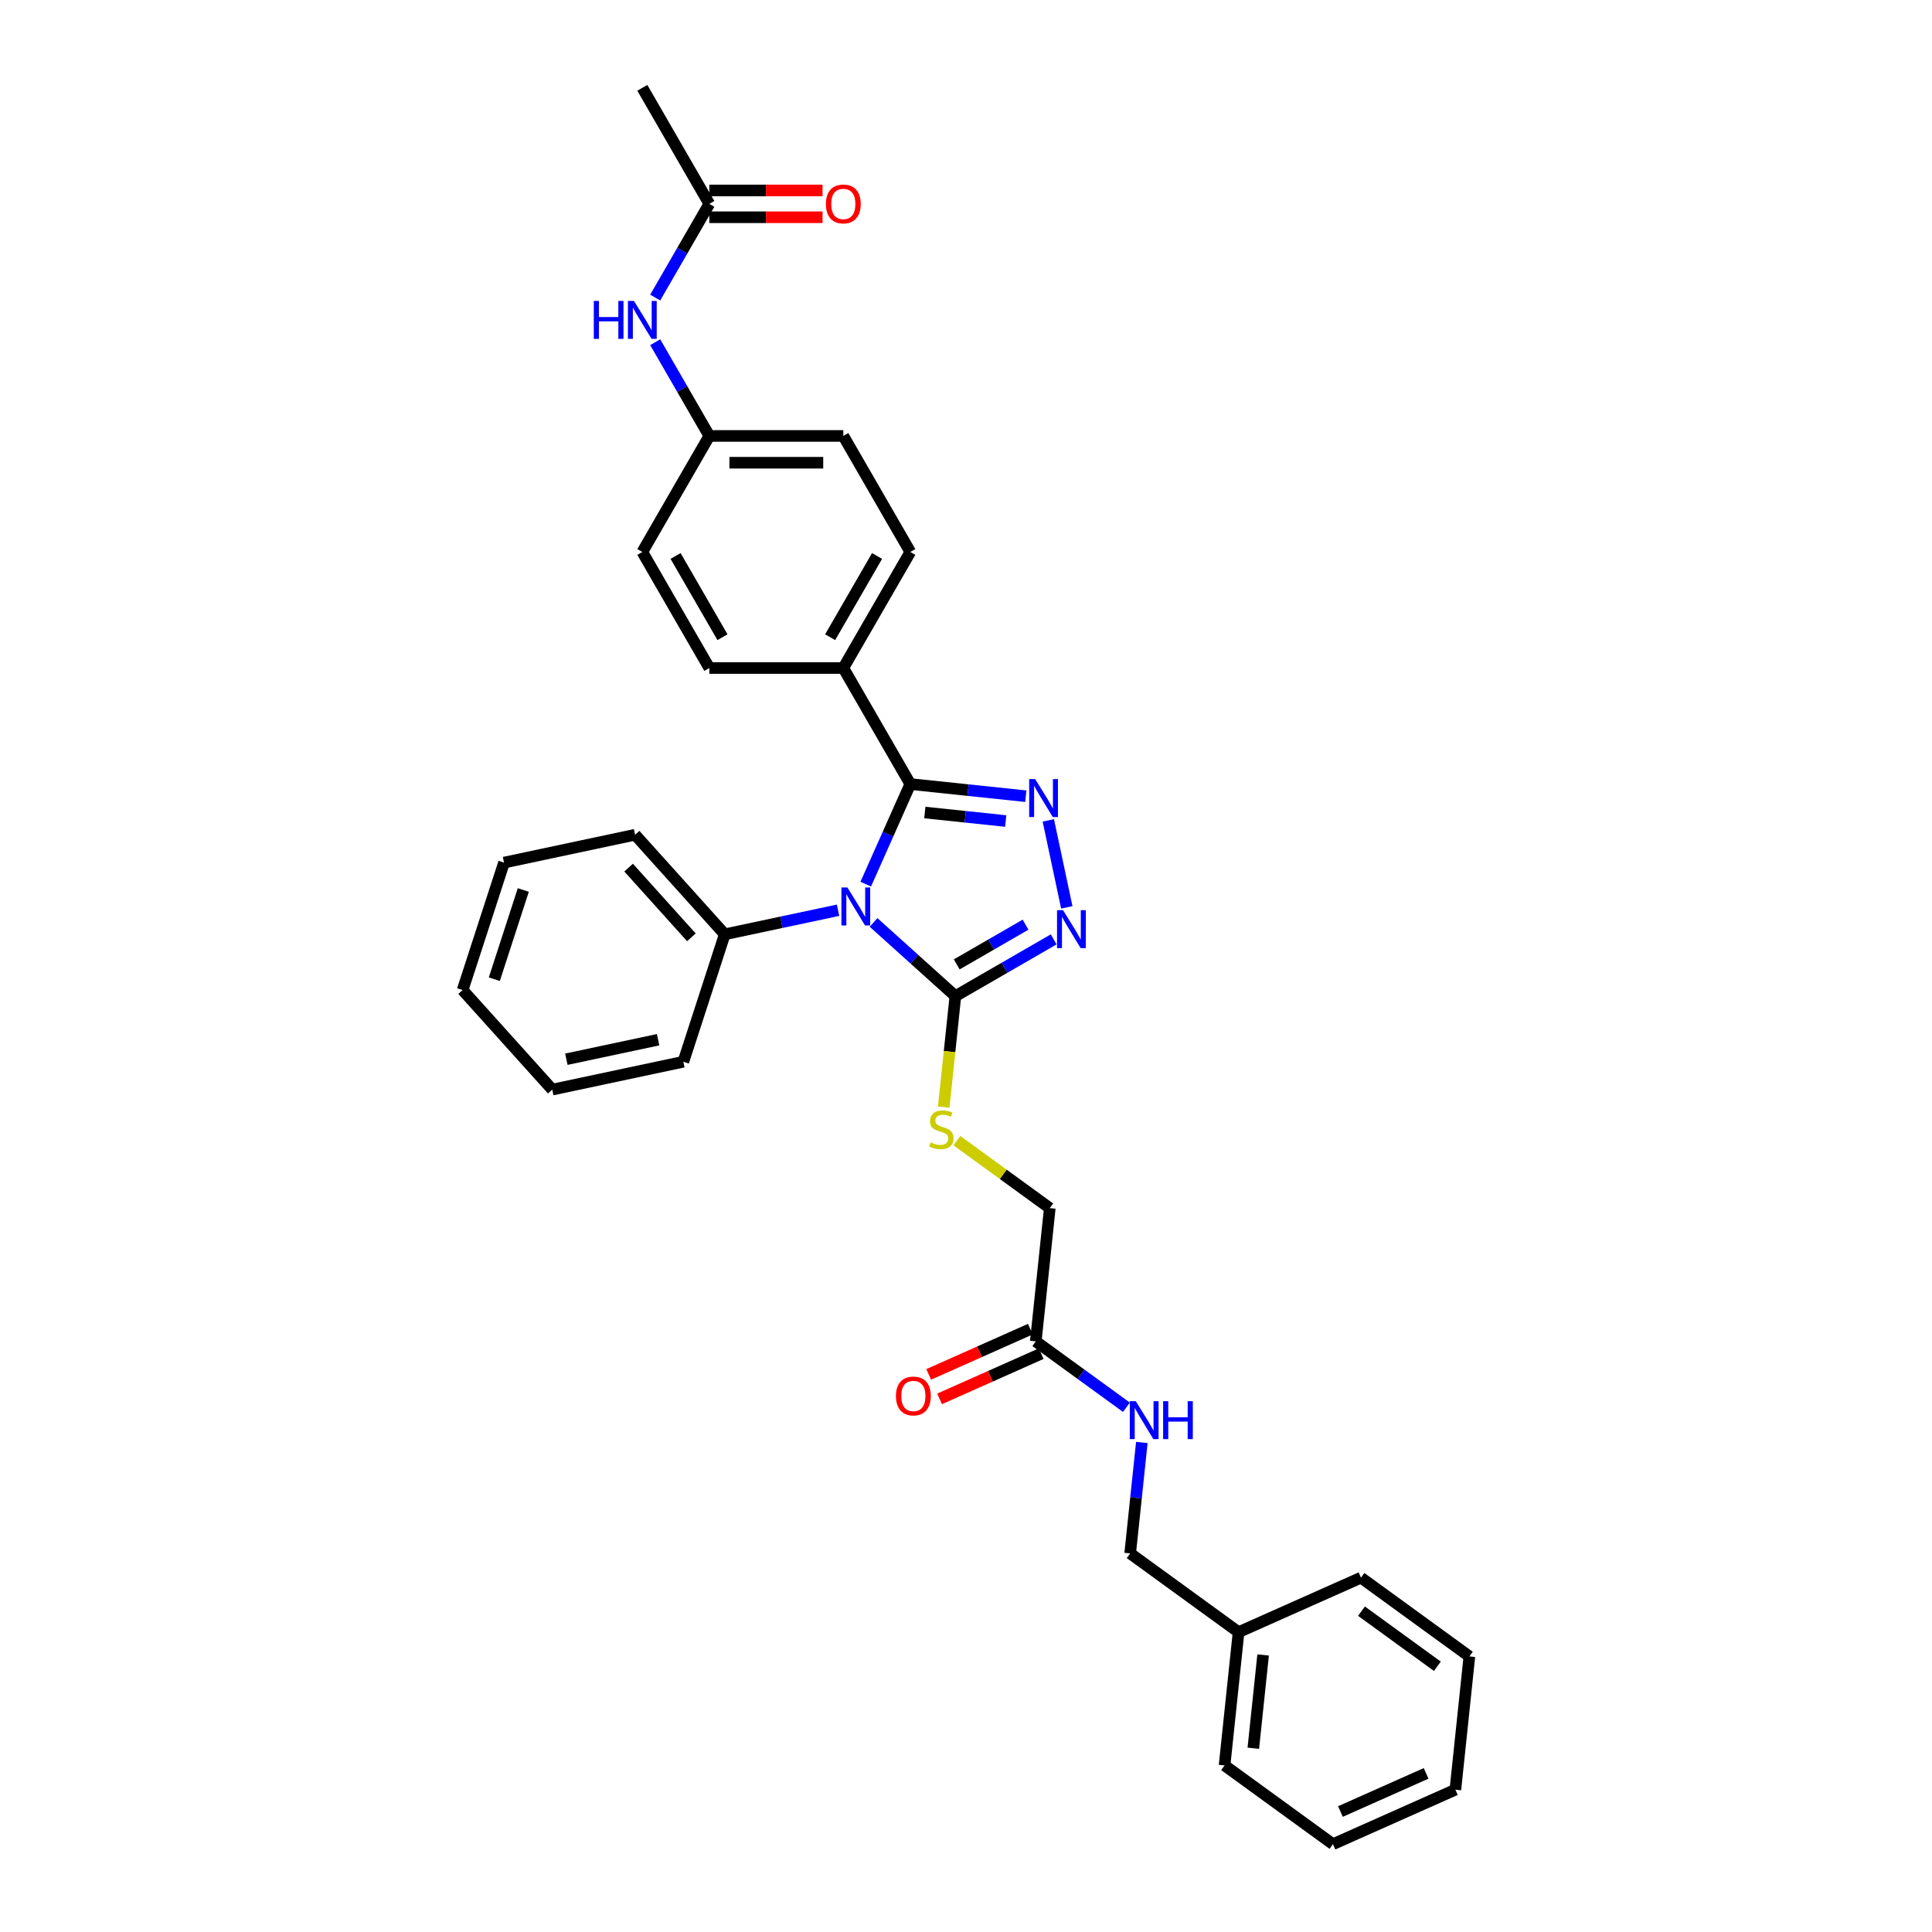 <?xml version='1.0' encoding='iso-8859-1'?>
<svg version='1.1' baseProfile='full'
              xmlns='http://www.w3.org/2000/svg'
                      xmlns:rdkit='http://www.rdkit.org/xml'
                      xmlns:xlink='http://www.w3.org/1999/xlink'
                  xml:space='preserve'
width='1000px' height='1000px' viewBox='0 0 1000 1000'>
<!-- END OF HEADER -->
<rect style='opacity:1.0;fill:#FFFFFF;stroke:none' width='1000' height='1000' x='0' y='0'> </rect>
<path class='bond-0' d='M 448.11,457.63 L 459.643,431.728' style='fill:none;fill-rule:evenodd;stroke:#0000FF;stroke-width:6px;stroke-linecap:butt;stroke-linejoin:miter;stroke-opacity:1' />
<path class='bond-0' d='M 459.643,431.728 L 471.175,405.826' style='fill:none;fill-rule:evenodd;stroke:#000000;stroke-width:6px;stroke-linecap:butt;stroke-linejoin:miter;stroke-opacity:1' />
<path class='bond-2' d='M 452.148,477.452 L 473.327,496.521' style='fill:none;fill-rule:evenodd;stroke:#0000FF;stroke-width:6px;stroke-linecap:butt;stroke-linejoin:miter;stroke-opacity:1' />
<path class='bond-2' d='M 473.327,496.521 L 494.506,515.591' style='fill:none;fill-rule:evenodd;stroke:#000000;stroke-width:6px;stroke-linecap:butt;stroke-linejoin:miter;stroke-opacity:1' />
<path class='bond-6' d='M 433.784,471.136 L 404.456,477.37' style='fill:none;fill-rule:evenodd;stroke:#0000FF;stroke-width:6px;stroke-linecap:butt;stroke-linejoin:miter;stroke-opacity:1' />
<path class='bond-6' d='M 404.456,477.37 L 375.128,483.603' style='fill:none;fill-rule:evenodd;stroke:#000000;stroke-width:6px;stroke-linecap:butt;stroke-linejoin:miter;stroke-opacity:1' />
<path class='bond-1' d='M 471.175,405.826 L 501.07,408.969' style='fill:none;fill-rule:evenodd;stroke:#000000;stroke-width:6px;stroke-linecap:butt;stroke-linejoin:miter;stroke-opacity:1' />
<path class='bond-1' d='M 501.07,408.969 L 530.966,412.111' style='fill:none;fill-rule:evenodd;stroke:#0000FF;stroke-width:6px;stroke-linecap:butt;stroke-linejoin:miter;stroke-opacity:1' />
<path class='bond-1' d='M 478.693,420.564 L 499.62,422.763' style='fill:none;fill-rule:evenodd;stroke:#000000;stroke-width:6px;stroke-linecap:butt;stroke-linejoin:miter;stroke-opacity:1' />
<path class='bond-1' d='M 499.62,422.763 L 520.547,424.963' style='fill:none;fill-rule:evenodd;stroke:#0000FF;stroke-width:6px;stroke-linecap:butt;stroke-linejoin:miter;stroke-opacity:1' />
<path class='bond-5' d='M 471.175,405.826 L 436.498,345.764' style='fill:none;fill-rule:evenodd;stroke:#000000;stroke-width:6px;stroke-linecap:butt;stroke-linejoin:miter;stroke-opacity:1' />
<path class='bond-32' d='M 542.604,424.63 L 552.175,469.655' style='fill:none;fill-rule:evenodd;stroke:#0000FF;stroke-width:6px;stroke-linecap:butt;stroke-linejoin:miter;stroke-opacity:1' />
<path class='bond-3' d='M 494.506,515.591 L 519.946,500.903' style='fill:none;fill-rule:evenodd;stroke:#000000;stroke-width:6px;stroke-linecap:butt;stroke-linejoin:miter;stroke-opacity:1' />
<path class='bond-3' d='M 519.946,500.903 L 545.385,486.215' style='fill:none;fill-rule:evenodd;stroke:#0000FF;stroke-width:6px;stroke-linecap:butt;stroke-linejoin:miter;stroke-opacity:1' />
<path class='bond-3' d='M 495.202,499.172 L 513.01,488.891' style='fill:none;fill-rule:evenodd;stroke:#000000;stroke-width:6px;stroke-linecap:butt;stroke-linejoin:miter;stroke-opacity:1' />
<path class='bond-3' d='M 513.01,488.891 L 530.818,478.609' style='fill:none;fill-rule:evenodd;stroke:#0000FF;stroke-width:6px;stroke-linecap:butt;stroke-linejoin:miter;stroke-opacity:1' />
<path class='bond-4' d='M 494.506,515.591 L 491.487,544.314' style='fill:none;fill-rule:evenodd;stroke:#000000;stroke-width:6px;stroke-linecap:butt;stroke-linejoin:miter;stroke-opacity:1' />
<path class='bond-4' d='M 491.487,544.314 L 488.468,573.038' style='fill:none;fill-rule:evenodd;stroke:#CCCC00;stroke-width:6px;stroke-linecap:butt;stroke-linejoin:miter;stroke-opacity:1' />
<path class='bond-13' d='M 495.288,590.399 L 519.326,607.864' style='fill:none;fill-rule:evenodd;stroke:#CCCC00;stroke-width:6px;stroke-linecap:butt;stroke-linejoin:miter;stroke-opacity:1' />
<path class='bond-13' d='M 519.326,607.864 L 543.365,625.329' style='fill:none;fill-rule:evenodd;stroke:#000000;stroke-width:6px;stroke-linecap:butt;stroke-linejoin:miter;stroke-opacity:1' />
<path class='bond-14' d='M 436.498,345.764 L 471.175,285.702' style='fill:none;fill-rule:evenodd;stroke:#000000;stroke-width:6px;stroke-linecap:butt;stroke-linejoin:miter;stroke-opacity:1' />
<path class='bond-14' d='M 429.687,329.82 L 453.961,287.776' style='fill:none;fill-rule:evenodd;stroke:#000000;stroke-width:6px;stroke-linecap:butt;stroke-linejoin:miter;stroke-opacity:1' />
<path class='bond-15' d='M 436.498,345.764 L 367.144,345.764' style='fill:none;fill-rule:evenodd;stroke:#000000;stroke-width:6px;stroke-linecap:butt;stroke-linejoin:miter;stroke-opacity:1' />
<path class='bond-22' d='M 375.128,483.603 L 328.721,432.064' style='fill:none;fill-rule:evenodd;stroke:#000000;stroke-width:6px;stroke-linecap:butt;stroke-linejoin:miter;stroke-opacity:1' />
<path class='bond-22' d='M 357.859,485.154 L 325.374,449.076' style='fill:none;fill-rule:evenodd;stroke:#000000;stroke-width:6px;stroke-linecap:butt;stroke-linejoin:miter;stroke-opacity:1' />
<path class='bond-23' d='M 375.128,483.603 L 353.697,549.563' style='fill:none;fill-rule:evenodd;stroke:#000000;stroke-width:6px;stroke-linecap:butt;stroke-linejoin:miter;stroke-opacity:1' />
<path class='bond-7' d='M 536.115,694.303 L 543.365,625.329' style='fill:none;fill-rule:evenodd;stroke:#000000;stroke-width:6px;stroke-linecap:butt;stroke-linejoin:miter;stroke-opacity:1' />
<path class='bond-10' d='M 536.115,694.303 L 559.578,711.35' style='fill:none;fill-rule:evenodd;stroke:#000000;stroke-width:6px;stroke-linecap:butt;stroke-linejoin:miter;stroke-opacity:1' />
<path class='bond-10' d='M 559.578,711.35 L 583.041,728.397' style='fill:none;fill-rule:evenodd;stroke:#0000FF;stroke-width:6px;stroke-linecap:butt;stroke-linejoin:miter;stroke-opacity:1' />
<path class='bond-11' d='M 533.294,687.967 L 506.99,699.679' style='fill:none;fill-rule:evenodd;stroke:#000000;stroke-width:6px;stroke-linecap:butt;stroke-linejoin:miter;stroke-opacity:1' />
<path class='bond-11' d='M 506.99,699.679 L 480.686,711.39' style='fill:none;fill-rule:evenodd;stroke:#FF0000;stroke-width:6px;stroke-linecap:butt;stroke-linejoin:miter;stroke-opacity:1' />
<path class='bond-11' d='M 538.936,700.639 L 512.632,712.35' style='fill:none;fill-rule:evenodd;stroke:#000000;stroke-width:6px;stroke-linecap:butt;stroke-linejoin:miter;stroke-opacity:1' />
<path class='bond-11' d='M 512.632,712.35 L 486.328,724.061' style='fill:none;fill-rule:evenodd;stroke:#FF0000;stroke-width:6px;stroke-linecap:butt;stroke-linejoin:miter;stroke-opacity:1' />
<path class='bond-8' d='M 367.144,105.517 L 353.141,129.77' style='fill:none;fill-rule:evenodd;stroke:#000000;stroke-width:6px;stroke-linecap:butt;stroke-linejoin:miter;stroke-opacity:1' />
<path class='bond-8' d='M 353.141,129.77 L 339.138,154.024' style='fill:none;fill-rule:evenodd;stroke:#0000FF;stroke-width:6px;stroke-linecap:butt;stroke-linejoin:miter;stroke-opacity:1' />
<path class='bond-12' d='M 367.144,112.452 L 396.446,112.452' style='fill:none;fill-rule:evenodd;stroke:#000000;stroke-width:6px;stroke-linecap:butt;stroke-linejoin:miter;stroke-opacity:1' />
<path class='bond-12' d='M 396.446,112.452 L 425.748,112.452' style='fill:none;fill-rule:evenodd;stroke:#FF0000;stroke-width:6px;stroke-linecap:butt;stroke-linejoin:miter;stroke-opacity:1' />
<path class='bond-12' d='M 367.144,98.581 L 396.446,98.581' style='fill:none;fill-rule:evenodd;stroke:#000000;stroke-width:6px;stroke-linecap:butt;stroke-linejoin:miter;stroke-opacity:1' />
<path class='bond-12' d='M 396.446,98.581 L 425.748,98.581' style='fill:none;fill-rule:evenodd;stroke:#FF0000;stroke-width:6px;stroke-linecap:butt;stroke-linejoin:miter;stroke-opacity:1' />
<path class='bond-21' d='M 367.144,105.517 L 332.467,45.455' style='fill:none;fill-rule:evenodd;stroke:#000000;stroke-width:6px;stroke-linecap:butt;stroke-linejoin:miter;stroke-opacity:1' />
<path class='bond-9' d='M 339.138,177.133 L 353.141,201.387' style='fill:none;fill-rule:evenodd;stroke:#0000FF;stroke-width:6px;stroke-linecap:butt;stroke-linejoin:miter;stroke-opacity:1' />
<path class='bond-9' d='M 353.141,201.387 L 367.144,225.64' style='fill:none;fill-rule:evenodd;stroke:#000000;stroke-width:6px;stroke-linecap:butt;stroke-linejoin:miter;stroke-opacity:1' />
<path class='bond-17' d='M 591.009,746.622 L 587.992,775.332' style='fill:none;fill-rule:evenodd;stroke:#0000FF;stroke-width:6px;stroke-linecap:butt;stroke-linejoin:miter;stroke-opacity:1' />
<path class='bond-17' d='M 587.992,775.332 L 584.974,804.042' style='fill:none;fill-rule:evenodd;stroke:#000000;stroke-width:6px;stroke-linecap:butt;stroke-linejoin:miter;stroke-opacity:1' />
<path class='bond-18' d='M 471.175,285.702 L 436.498,225.64' style='fill:none;fill-rule:evenodd;stroke:#000000;stroke-width:6px;stroke-linecap:butt;stroke-linejoin:miter;stroke-opacity:1' />
<path class='bond-19' d='M 367.144,345.764 L 332.467,285.702' style='fill:none;fill-rule:evenodd;stroke:#000000;stroke-width:6px;stroke-linecap:butt;stroke-linejoin:miter;stroke-opacity:1' />
<path class='bond-19' d='M 373.955,329.82 L 349.681,287.776' style='fill:none;fill-rule:evenodd;stroke:#000000;stroke-width:6px;stroke-linecap:butt;stroke-linejoin:miter;stroke-opacity:1' />
<path class='bond-16' d='M 367.144,225.64 L 332.467,285.702' style='fill:none;fill-rule:evenodd;stroke:#000000;stroke-width:6px;stroke-linecap:butt;stroke-linejoin:miter;stroke-opacity:1' />
<path class='bond-34' d='M 367.144,225.64 L 436.498,225.64' style='fill:none;fill-rule:evenodd;stroke:#000000;stroke-width:6px;stroke-linecap:butt;stroke-linejoin:miter;stroke-opacity:1' />
<path class='bond-34' d='M 377.547,239.511 L 426.095,239.511' style='fill:none;fill-rule:evenodd;stroke:#000000;stroke-width:6px;stroke-linecap:butt;stroke-linejoin:miter;stroke-opacity:1' />
<path class='bond-20' d='M 584.974,804.042 L 641.082,844.807' style='fill:none;fill-rule:evenodd;stroke:#000000;stroke-width:6px;stroke-linecap:butt;stroke-linejoin:miter;stroke-opacity:1' />
<path class='bond-24' d='M 641.082,844.807 L 633.833,913.78' style='fill:none;fill-rule:evenodd;stroke:#000000;stroke-width:6px;stroke-linecap:butt;stroke-linejoin:miter;stroke-opacity:1' />
<path class='bond-24' d='M 653.79,856.603 L 648.715,904.884' style='fill:none;fill-rule:evenodd;stroke:#000000;stroke-width:6px;stroke-linecap:butt;stroke-linejoin:miter;stroke-opacity:1' />
<path class='bond-25' d='M 641.082,844.807 L 704.44,816.598' style='fill:none;fill-rule:evenodd;stroke:#000000;stroke-width:6px;stroke-linecap:butt;stroke-linejoin:miter;stroke-opacity:1' />
<path class='bond-27' d='M 328.721,432.064 L 260.883,446.483' style='fill:none;fill-rule:evenodd;stroke:#000000;stroke-width:6px;stroke-linecap:butt;stroke-linejoin:miter;stroke-opacity:1' />
<path class='bond-26' d='M 353.697,549.563 L 285.858,563.982' style='fill:none;fill-rule:evenodd;stroke:#000000;stroke-width:6px;stroke-linecap:butt;stroke-linejoin:miter;stroke-opacity:1' />
<path class='bond-26' d='M 340.637,538.158 L 293.15,548.252' style='fill:none;fill-rule:evenodd;stroke:#000000;stroke-width:6px;stroke-linecap:butt;stroke-linejoin:miter;stroke-opacity:1' />
<path class='bond-28' d='M 633.833,913.78 L 689.941,954.545' style='fill:none;fill-rule:evenodd;stroke:#000000;stroke-width:6px;stroke-linecap:butt;stroke-linejoin:miter;stroke-opacity:1' />
<path class='bond-29' d='M 704.44,816.598 L 760.548,857.363' style='fill:none;fill-rule:evenodd;stroke:#000000;stroke-width:6px;stroke-linecap:butt;stroke-linejoin:miter;stroke-opacity:1' />
<path class='bond-29' d='M 704.703,833.935 L 743.979,862.47' style='fill:none;fill-rule:evenodd;stroke:#000000;stroke-width:6px;stroke-linecap:butt;stroke-linejoin:miter;stroke-opacity:1' />
<path class='bond-30' d='M 285.858,563.982 L 239.452,512.442' style='fill:none;fill-rule:evenodd;stroke:#000000;stroke-width:6px;stroke-linecap:butt;stroke-linejoin:miter;stroke-opacity:1' />
<path class='bond-33' d='M 260.883,446.483 L 239.452,512.442' style='fill:none;fill-rule:evenodd;stroke:#000000;stroke-width:6px;stroke-linecap:butt;stroke-linejoin:miter;stroke-opacity:1' />
<path class='bond-33' d='M 270.86,460.663 L 255.858,506.835' style='fill:none;fill-rule:evenodd;stroke:#000000;stroke-width:6px;stroke-linecap:butt;stroke-linejoin:miter;stroke-opacity:1' />
<path class='bond-35' d='M 689.941,954.545 L 753.299,926.337' style='fill:none;fill-rule:evenodd;stroke:#000000;stroke-width:6px;stroke-linecap:butt;stroke-linejoin:miter;stroke-opacity:1' />
<path class='bond-35' d='M 693.803,937.643 L 738.153,917.897' style='fill:none;fill-rule:evenodd;stroke:#000000;stroke-width:6px;stroke-linecap:butt;stroke-linejoin:miter;stroke-opacity:1' />
<path class='bond-31' d='M 760.548,857.363 L 753.299,926.337' style='fill:none;fill-rule:evenodd;stroke:#000000;stroke-width:6px;stroke-linecap:butt;stroke-linejoin:miter;stroke-opacity:1' />
<path  class='atom-0' d='M 438.624 459.364
L 445.061 469.767
Q 445.699 470.793, 446.725 472.652
Q 447.751 474.51, 447.807 474.621
L 447.807 459.364
L 450.415 459.364
L 450.415 479.005
L 447.724 479.005
L 440.816 467.631
Q 440.012 466.299, 439.152 464.773
Q 438.319 463.247, 438.07 462.776
L 438.07 479.005
L 435.517 479.005
L 435.517 459.364
L 438.624 459.364
' fill='#0000FF'/>
<path  class='atom-2' d='M 535.807 403.255
L 542.243 413.658
Q 542.881 414.685, 543.907 416.544
Q 544.934 418.402, 544.989 418.513
L 544.989 403.255
L 547.597 403.255
L 547.597 422.896
L 544.906 422.896
L 537.998 411.522
Q 537.194 410.191, 536.334 408.665
Q 535.502 407.139, 535.252 406.668
L 535.252 422.896
L 532.7 422.896
L 532.7 403.255
L 535.807 403.255
' fill='#0000FF'/>
<path  class='atom-4' d='M 550.226 471.093
L 556.662 481.496
Q 557.3 482.523, 558.327 484.382
Q 559.353 486.24, 559.409 486.351
L 559.409 471.093
L 562.016 471.093
L 562.016 490.734
L 559.325 490.734
L 552.418 479.36
Q 551.613 478.029, 550.753 476.503
Q 549.921 474.977, 549.671 474.506
L 549.671 490.734
L 547.119 490.734
L 547.119 471.093
L 550.226 471.093
' fill='#0000FF'/>
<path  class='atom-5' d='M 481.708 591.306
Q 481.93 591.389, 482.845 591.777
Q 483.761 592.166, 484.76 592.415
Q 485.786 592.637, 486.785 592.637
Q 488.643 592.637, 489.725 591.749
Q 490.807 590.834, 490.807 589.253
Q 490.807 588.171, 490.252 587.505
Q 489.725 586.839, 488.893 586.479
Q 488.061 586.118, 486.674 585.702
Q 484.926 585.175, 483.872 584.675
Q 482.845 584.176, 482.096 583.122
Q 481.375 582.068, 481.375 580.292
Q 481.375 577.823, 483.04 576.297
Q 484.732 574.772, 488.061 574.772
Q 490.336 574.772, 492.916 575.854
L 492.278 577.99
Q 489.92 577.019, 488.144 577.019
Q 486.23 577.019, 485.176 577.823
Q 484.122 578.6, 484.149 579.959
Q 484.149 581.013, 484.676 581.652
Q 485.231 582.29, 486.008 582.65
Q 486.813 583.011, 488.144 583.427
Q 489.92 583.982, 490.974 584.537
Q 492.028 585.091, 492.777 586.229
Q 493.554 587.338, 493.554 589.253
Q 493.554 591.971, 491.723 593.442
Q 489.92 594.884, 486.896 594.884
Q 485.148 594.884, 483.816 594.496
Q 482.513 594.135, 480.959 593.497
L 481.708 591.306
' fill='#CCCC00'/>
<path  class='atom-10' d='M 307.348 155.758
L 310.011 155.758
L 310.011 164.108
L 320.053 164.108
L 320.053 155.758
L 322.716 155.758
L 322.716 175.399
L 320.053 175.399
L 320.053 166.328
L 310.011 166.328
L 310.011 175.399
L 307.348 175.399
L 307.348 155.758
' fill='#0000FF'/>
<path  class='atom-10' d='M 328.126 155.758
L 334.562 166.161
Q 335.2 167.188, 336.226 169.046
Q 337.253 170.905, 337.308 171.016
L 337.308 155.758
L 339.916 155.758
L 339.916 175.399
L 337.225 175.399
L 330.318 164.025
Q 329.513 162.693, 328.653 161.168
Q 327.821 159.642, 327.571 159.17
L 327.571 175.399
L 325.019 175.399
L 325.019 155.758
L 328.126 155.758
' fill='#0000FF'/>
<path  class='atom-11' d='M 587.882 725.248
L 594.318 735.651
Q 594.956 736.677, 595.982 738.536
Q 597.009 740.394, 597.064 740.505
L 597.064 725.248
L 599.672 725.248
L 599.672 744.889
L 596.981 744.889
L 590.073 733.515
Q 589.269 732.183, 588.409 730.657
Q 587.577 729.131, 587.327 728.66
L 587.327 744.889
L 584.775 744.889
L 584.775 725.248
L 587.882 725.248
' fill='#0000FF'/>
<path  class='atom-11' d='M 602.03 725.248
L 604.693 725.248
L 604.693 733.598
L 614.736 733.598
L 614.736 725.248
L 617.399 725.248
L 617.399 744.889
L 614.736 744.889
L 614.736 735.817
L 604.693 735.817
L 604.693 744.889
L 602.03 744.889
L 602.03 725.248
' fill='#0000FF'/>
<path  class='atom-12' d='M 463.742 722.567
Q 463.742 717.851, 466.072 715.216
Q 468.402 712.58, 472.758 712.58
Q 477.113 712.58, 479.443 715.216
Q 481.773 717.851, 481.773 722.567
Q 481.773 727.339, 479.415 730.057
Q 477.057 732.748, 472.758 732.748
Q 468.43 732.748, 466.072 730.057
Q 463.742 727.366, 463.742 722.567
M 472.758 730.529
Q 475.754 730.529, 477.363 728.532
Q 478.999 726.506, 478.999 722.567
Q 478.999 718.711, 477.363 716.769
Q 475.754 714.8, 472.758 714.8
Q 469.761 714.8, 468.125 716.741
Q 466.516 718.683, 466.516 722.567
Q 466.516 726.534, 468.125 728.532
Q 469.761 730.529, 472.758 730.529
' fill='#FF0000'/>
<path  class='atom-13' d='M 427.482 105.572
Q 427.482 100.856, 429.812 98.221
Q 432.142 95.585, 436.498 95.585
Q 440.853 95.585, 443.184 98.221
Q 445.514 100.856, 445.514 105.572
Q 445.514 110.344, 443.156 113.062
Q 440.798 115.753, 436.498 115.753
Q 432.17 115.753, 429.812 113.062
Q 427.482 110.371, 427.482 105.572
M 436.498 113.534
Q 439.494 113.534, 441.103 111.536
Q 442.74 109.511, 442.74 105.572
Q 442.74 101.716, 441.103 99.774
Q 439.494 97.804, 436.498 97.804
Q 433.502 97.804, 431.865 99.746
Q 430.256 101.688, 430.256 105.572
Q 430.256 109.539, 431.865 111.536
Q 433.502 113.534, 436.498 113.534
' fill='#FF0000'/>
</svg>
